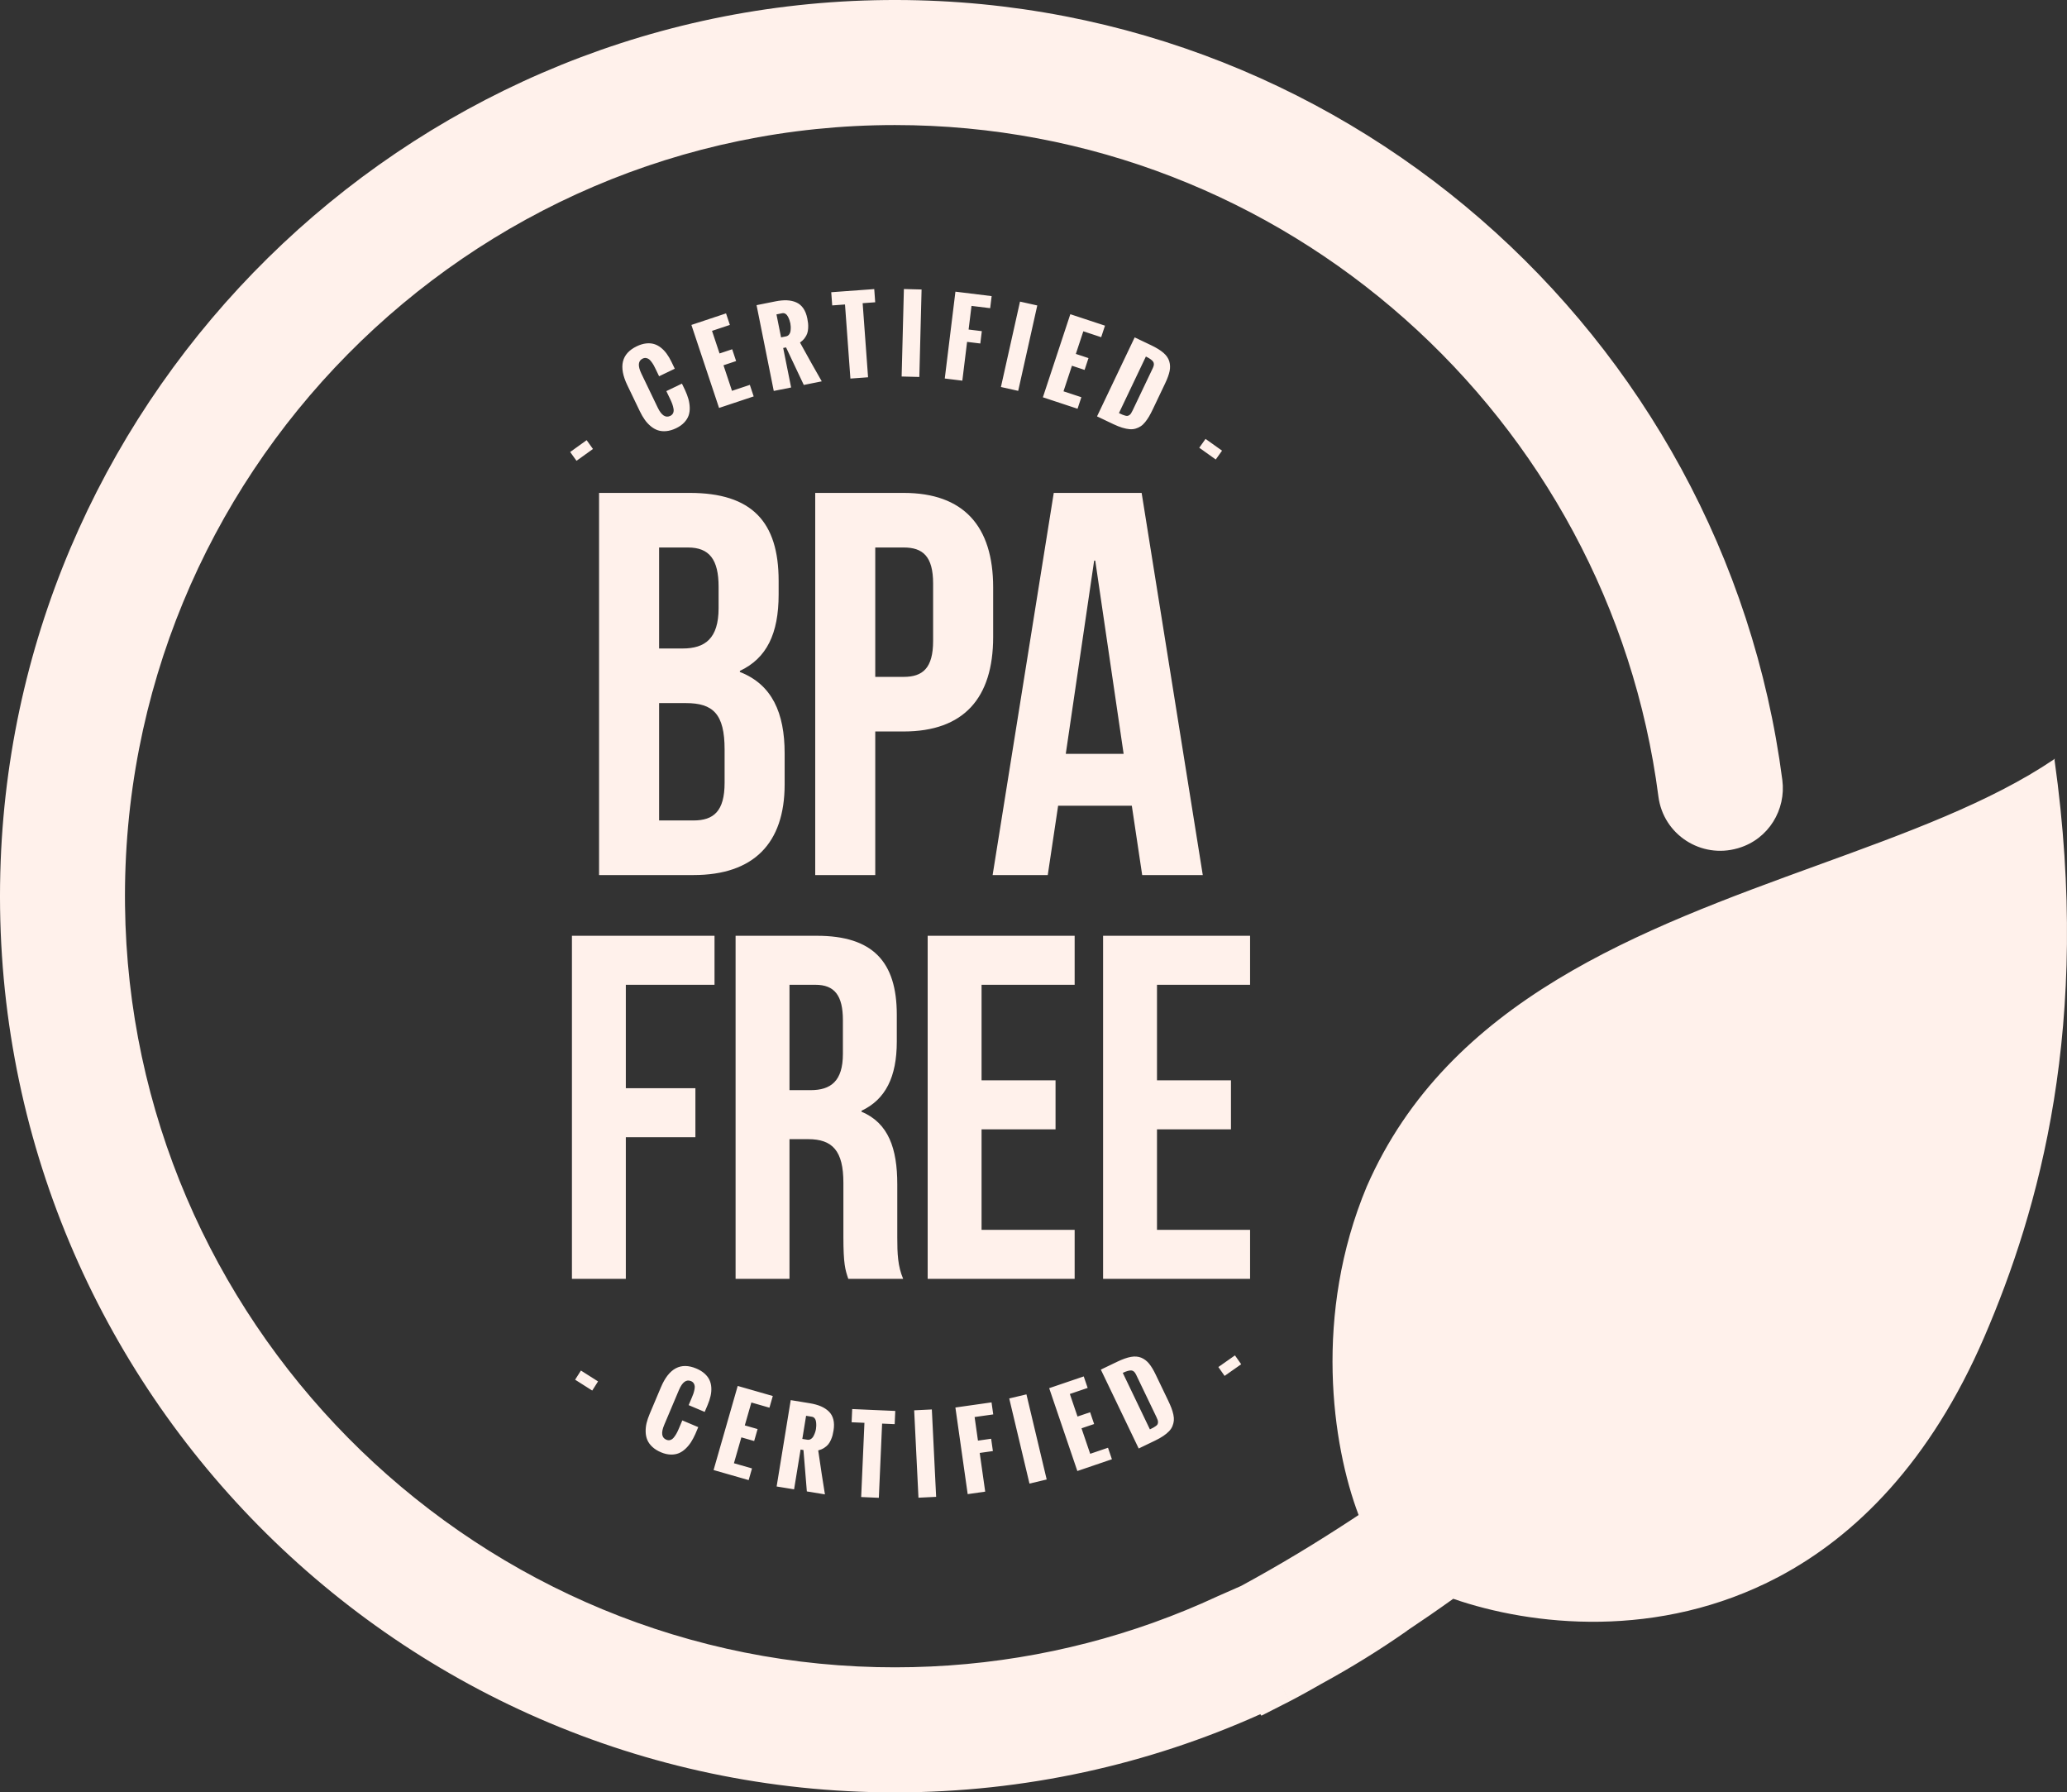 <svg xmlns="http://www.w3.org/2000/svg" fill="none" viewBox="0 0 1030 893" height="893" width="1030">
<rect x="0" y="0" width="1030" height="893" fill="#333333" stroke="none"/>
<path fill="#FFF1EB" d="M677.002 754.81C663.696 719.707 654.453 654.852 681.047 591.183C721.772 497.95 818.098 462.927 905.892 431.006C949.986 414.974 991.928 399.725 1023.59 378.277L1023.67 378.077L1023.7 378L1023.73 378.186L1024 378C1024 378 1023.93 378.19 1023.78 378.561C1042.34 510.777 1016.02 602.828 988.828 666.015C961.974 728.296 924.735 765.289 886.192 785.669C826.393 817.211 763.037 809.977 724.16 796.542C716.014 802.365 708.284 807.676 701.077 812.471L701.108 812.524C687.445 822.077 673.25 830.841 658.595 838.835C653.656 841.669 649.741 843.826 647.021 845.294C645.644 846.037 644.573 846.604 643.831 846.993C643.46 847.188 643.171 847.338 642.967 847.443L642.811 847.524L642.724 847.568L642.652 847.605L642.627 847.618L642.618 847.622L642.615 847.624L642.613 847.625C642.612 847.625 642.611 847.626 633.986 830.697C633.901 830.588 633.812 830.474 633.723 830.36L633.797 830.453C633.861 830.536 633.924 830.617 633.986 830.697L642.611 847.626L628.571 854.78L628.008 854.049C572.383 879.061 510.737 893 445.962 893C194.209 893 -9.466 683.09 0.339 428.935C9.391 194.267 201.302 5.361 435.817 0.113C666.672 -5.051 859.302 166.446 888.154 388.668L888.155 388.678C890.049 403.332 881.377 417.999 866.396 422.492L865.977 422.617L865.92 422.631C847.734 427.933 828.867 415.905 826.395 396.828L826.394 396.826C801.986 208.361 640.639 62.304 445.957 62.304C232.908 62.304 59.77 237.186 62.295 451.14C64.724 657.109 231.349 825.841 436.948 830.587C485.245 831.701 531.609 823.828 574.44 808.534L574.457 808.528C574.602 808.472 574.777 808.408 574.977 808.337C585.749 804.477 596.281 800.155 606.542 795.382L606.791 795.267L607.042 795.158C610.799 793.541 614.568 791.868 618.426 790.147C627.808 785.055 637.145 779.714 646.399 774.158C655.856 768.48 665.253 762.53 674.576 756.412C674.859 756.227 675.141 756.041 675.422 755.855C675.949 755.507 676.476 755.159 677.002 754.81ZM450.416 144L449.293 187.58L458.11 187.808L459.229 144.228L450.416 144ZM423.764 188.608L421.07 151.697L414.694 152.161L414.213 145.591L435.641 144.028L436.121 150.598L429.866 151.054L432.561 187.965L423.764 188.608ZM376.999 152.034L385.572 194.777L394.219 193.053L390.269 173.366L391.695 173.08L400.533 191.784L409.487 189.989C406.457 184.733 402.842 178.295 398.647 170.672C399.567 170.021 400.338 169.291 400.947 168.479C401.557 167.666 401.992 166.875 402.249 166.108C402.506 165.337 402.659 164.483 402.709 163.542C402.759 162.601 402.746 161.776 402.672 161.067C402.597 160.358 402.469 159.558 402.29 158.671C401.884 156.627 401.217 154.94 400.288 153.601C399.364 152.262 398.203 151.284 396.81 150.666C395.417 150.049 393.871 149.7 392.167 149.622C390.464 149.547 388.544 149.717 386.405 150.148L376.999 152.034ZM391.682 167.592L389.212 168.085L386.915 156.631L389.788 156.055C390.389 155.935 390.945 156.043 391.446 156.379C391.952 156.714 392.358 157.195 392.673 157.813C392.984 158.435 393.233 159.007 393.411 159.533C393.589 160.056 393.73 160.574 393.834 161.079C393.933 161.585 393.996 162.132 394.025 162.721C394.049 163.31 394.029 163.965 393.95 164.69C393.875 165.416 393.643 166.046 393.258 166.585C392.872 167.123 392.346 167.459 391.682 167.592ZM358.312 203.243L344.529 161.884L361.786 156.134L363.701 161.88L354.806 164.844L358.557 176.103L364.854 174.005L366.815 179.887L360.518 181.985L364.759 194.716L373.65 191.752L375.566 197.497L358.312 203.243ZM312.602 191.929L318.857 204.937C319.62 206.525 320.432 207.922 321.299 209.136C322.161 210.355 323.16 211.429 324.288 212.361C325.415 213.298 326.605 213.97 327.853 214.384C329.096 214.799 330.493 214.932 332.048 214.786C333.598 214.641 335.223 214.156 336.927 213.34C338.589 212.544 339.936 211.586 340.977 210.467C342.017 209.352 342.739 208.187 343.153 206.977C343.564 205.766 343.746 204.44 343.696 202.993C343.642 201.546 343.423 200.137 343.033 198.769C342.639 197.397 342.1 195.954 341.408 194.441L339.812 191.125L332.044 194.86L333.984 198.897C334.411 199.784 334.755 200.588 335.016 201.318C335.277 202.048 335.48 202.819 335.621 203.635C335.766 204.456 335.7 205.173 335.422 205.791C335.144 206.409 334.664 206.877 333.98 207.209C331.679 208.311 329.602 206.939 327.749 203.08L319.595 186.121C317.734 182.249 317.949 179.762 320.25 178.655C320.83 178.378 321.398 178.282 321.954 178.373C322.509 178.465 322.99 178.668 323.401 178.979C323.811 179.294 324.242 179.75 324.681 180.355C325.125 180.96 325.486 181.511 325.763 182.013C326.041 182.515 326.348 183.124 326.692 183.837L328.433 187.46L336.247 183.7L334.618 180.318C333.872 178.763 333.063 177.395 332.201 176.214C331.339 175.032 330.369 174.025 329.291 173.179C328.213 172.338 327.073 171.737 325.863 171.388C324.657 171.036 323.326 170.945 321.875 171.115C320.424 171.285 318.899 171.753 317.299 172.524C309.704 176.176 308.137 182.643 312.602 191.929ZM284.123 225.191L287.274 229.581L295.478 223.691L292.327 219.301L284.123 225.191ZM470.785 188.579L476.095 145.309L494.148 147.527L493.41 153.538L484.108 152.398L482.661 164.175L489.248 164.983L488.494 171.135L481.907 170.327L479.536 189.653L470.785 188.579ZM508.276 150.265L498.77 192.809L507.376 194.732L516.881 152.184L508.276 150.265ZM519.677 197.939L533.349 156.543L550.623 162.247L548.724 167.997L539.824 165.058L536.101 176.329L542.402 178.41L540.458 184.297L534.157 182.216L529.95 194.959L538.85 197.898L536.951 203.647L519.677 197.939ZM565.417 168.093L546.659 207.445L554.788 211.317C556.405 212.088 557.885 212.676 559.219 213.083C560.554 213.485 561.769 213.733 562.863 213.825C563.953 213.916 564.973 213.82 565.914 213.534C566.855 213.248 567.697 212.863 568.443 212.365C569.189 211.872 569.919 211.184 570.636 210.301C571.353 209.418 572.004 208.473 572.588 207.474C573.173 206.475 573.799 205.273 574.466 203.876L580.614 190.975C581.733 188.629 582.467 186.61 582.819 184.915C583.167 183.223 583.117 181.607 582.666 180.056C582.214 178.51 581.252 177.096 579.78 175.811C578.309 174.526 576.261 173.262 573.637 172.01L565.417 168.093ZM559.385 206.632C558.937 206.446 558.336 206.172 557.578 205.812L571.005 177.627C572.816 178.51 574.01 179.347 574.582 180.139C575.154 180.931 575.129 181.971 574.512 183.269L564.413 204.456C564.132 205.053 563.866 205.542 563.626 205.915C563.385 206.292 563.108 206.587 562.793 206.794C562.478 207.001 562.183 207.134 561.906 207.188C561.628 207.246 561.251 207.213 560.774 207.092C560.297 206.972 559.833 206.819 559.385 206.632ZM597.594 223.07L600.728 218.667L608.952 224.529L605.818 228.927L597.594 223.07ZM610.223 685.495L607.119 681.076L615.384 675.273L618.489 679.692L610.223 685.495ZM548.553 682.36L567.419 721.663L575.54 717.754C577.156 716.979 578.545 716.199 579.698 715.412C580.85 714.628 581.803 713.836 582.562 713.045C583.317 712.249 583.88 711.399 584.249 710.487C584.618 709.579 584.846 708.675 584.929 707.784C585.012 706.893 584.933 705.894 584.697 704.779C584.457 703.668 584.133 702.569 583.719 701.487C583.304 700.409 582.765 699.166 582.094 697.769L575.909 684.889C574.785 682.547 573.674 680.706 572.576 679.372C571.477 678.033 570.184 677.054 568.696 676.437C567.208 675.819 565.504 675.678 563.58 676.018C561.657 676.362 559.385 677.162 556.765 678.418L548.553 682.36ZM574.773 711.241C574.346 711.473 573.753 711.772 572.999 712.133L559.489 683.985C561.313 683.127 562.714 682.725 563.688 682.775C564.662 682.829 565.462 683.5 566.084 684.798L576.24 705.956C576.526 706.553 576.742 707.063 576.883 707.49C577.02 707.913 577.074 708.315 577.04 708.688C577.003 709.065 576.92 709.376 576.792 709.629C576.659 709.877 576.398 710.151 576.004 710.449C575.61 710.744 575.2 711.009 574.773 711.241ZM329.346 691.146L323.729 704.444C323.045 706.065 322.531 707.603 322.178 709.054C321.838 710.505 321.693 711.964 321.739 713.431C321.784 714.895 322.066 716.234 322.58 717.44C323.094 718.646 323.919 719.786 325.055 720.852C326.187 721.917 327.629 722.821 329.366 723.555C331.062 724.268 332.674 724.649 334.2 724.686C335.725 724.728 337.077 724.5 338.258 724.01C339.44 723.517 340.555 722.775 341.608 721.78C342.661 720.789 343.568 719.695 344.34 718.493C345.106 717.291 345.828 715.931 346.508 714.414L347.942 711.023L339.999 707.669L338.254 711.798C337.873 712.702 337.496 713.494 337.122 714.169C336.749 714.845 336.302 715.508 335.783 716.155C335.265 716.802 334.681 717.229 334.038 717.428C333.392 717.627 332.716 717.581 332.019 717.287C329.669 716.292 329.325 713.825 330.991 709.883L338.316 692.547C339.987 688.592 341.997 687.108 344.348 688.103C344.941 688.352 345.388 688.717 345.687 689.193C345.985 689.67 346.151 690.168 346.188 690.682C346.226 691.196 346.168 691.822 346.006 692.551C345.848 693.277 345.67 693.915 345.48 694.454C345.285 694.993 345.032 695.627 344.725 696.357L343.162 700.063L351.15 703.437L352.614 699.98C353.285 698.388 353.779 696.883 354.094 695.453C354.409 694.027 354.529 692.63 354.446 691.262C354.367 689.894 354.056 688.642 353.522 687.506C352.987 686.366 352.174 685.309 351.088 684.335C350.002 683.357 348.642 682.523 347.005 681.831C339.241 678.552 333.354 681.657 329.346 691.146ZM289.48 682.829L286.586 687.389L295.113 692.803L298.007 688.243L289.48 682.829ZM355.582 732.4L367.604 690.498L385.089 695.514L383.419 701.334L374.411 698.747L371.136 710.156L377.515 711.984L375.803 717.945L369.424 716.112L365.722 729.009L374.73 731.591L373.059 737.411L355.582 732.4ZM394.023 697.566L387 740.591L395.698 742.009L398.935 722.194L400.369 722.43L402.057 743.049L411.069 744.521C410.082 738.535 408.967 731.239 407.723 722.625C408.818 722.343 409.792 721.933 410.65 721.386C411.508 720.839 412.192 720.25 412.706 719.624C413.216 718.998 413.664 718.252 414.041 717.39C414.418 716.527 414.696 715.752 414.874 715.06C415.052 714.368 415.214 713.576 415.359 712.685C415.695 710.628 415.666 708.809 415.268 707.233C414.874 705.654 414.132 704.332 413.046 703.262C411.96 702.193 410.633 701.326 409.066 700.651C407.499 699.975 405.642 699.465 403.491 699.113L394.023 697.566ZM402.289 717.298L399.801 716.892L401.683 705.368L404.577 705.841C405.182 705.94 405.663 706.234 406.015 706.724C406.368 707.217 406.583 707.805 406.658 708.498C406.732 709.19 406.762 709.816 406.745 710.367C406.728 710.923 406.679 711.453 406.596 711.963C406.513 712.473 406.38 713.008 406.198 713.568C406.015 714.127 405.762 714.732 405.435 715.383C405.108 716.03 404.668 716.544 404.117 716.909C403.57 717.278 402.956 717.406 402.289 717.298ZM429.129 745.845L430.754 708.872L424.366 708.594L424.656 702.011L446.116 702.952L445.826 709.535L439.558 709.261L437.933 746.234L429.129 745.845ZM455.539 702.641L457.678 746.184L466.483 745.753L464.344 702.21L455.539 702.641ZM482.207 744.405L476.08 701.243L494.087 698.686L494.937 704.68L485.656 705.994L487.322 717.742L493.892 716.809L494.767 722.945L488.197 723.877L490.933 743.157L482.207 744.405ZM502.906 696.734L512.995 739.149L521.572 737.106L511.482 694.694L502.906 696.734ZM536.851 732.885L522.814 691.609L540.034 685.752L541.987 691.485L533.112 694.503L536.934 705.737L543.214 703.602L545.212 709.472L538.927 711.606L543.247 724.308L552.122 721.29L554.075 727.023L536.851 732.885ZM387.999 289.365V296.164C387.999 315.747 382.017 327.988 368.69 334.243V334.786C384.737 341.042 390.992 355.186 390.992 375.312V390.815C390.992 420.19 375.488 435.967 345.571 435.967H298.517V245.574H343.669C374.672 245.574 387.999 259.987 387.999 289.365ZM328.434 272.771V323.088H340.128C351.279 323.088 358.082 318.192 358.082 302.962V292.354C358.082 278.753 353.46 272.771 342.852 272.771H328.434ZM328.434 350.29V408.765H345.571C355.636 408.765 361.075 404.143 361.075 389.999V373.409C361.075 355.729 355.363 350.29 341.766 350.29H328.434ZM494.896 292.628V317.38C494.896 347.844 480.209 364.434 450.291 364.434H436.147V435.967H406.23V245.574H450.291C480.209 245.574 494.896 262.163 494.896 292.628ZM436.147 272.771V337.232H450.291C459.809 337.232 464.979 332.88 464.979 319.279V290.721C464.979 277.12 459.809 272.767 450.291 272.767L436.147 272.771ZM569.161 435.967H599.352L568.887 245.574H525.096L494.631 435.967H522.103L527.272 401.423H563.992L569.161 435.967ZM559.913 375.585H531.081L545.226 279.3H545.769L559.913 375.585ZM422.707 637.131L422.636 636.919C421.208 632.647 420.265 629.826 420.265 616.134V589.276C420.265 573.404 414.893 567.546 402.685 567.546H393.407V637.131H366.549V466.221H407.079C434.911 466.221 446.879 479.162 446.879 505.531V518.962C446.879 536.539 441.262 547.773 429.298 553.39V553.879C442.725 559.496 447.119 572.193 447.119 590.014V616.383C447.119 624.682 447.364 630.788 450.05 637.135H422.707V637.131ZM393.407 490.637V543.13H403.908C413.919 543.13 420.021 538.736 420.021 525.064V508.218C420.021 496.009 415.871 490.637 406.349 490.637H393.407ZM311.856 542.156H346.524V566.572H311.856V637.135H284.998V466.225H356.05V490.641H311.856V542.156ZM525.986 538.247H489.122V490.641H535.508V466.225H462.264V637.135H535.508V612.718H489.122V562.663H525.986V538.247ZM576.535 538.247H613.4V562.663H576.535V612.718H622.922V637.135H549.677V466.225H622.922V490.641H576.535V538.247Z" clip-rule="evenodd" fill-rule="evenodd"></path>
</svg>
